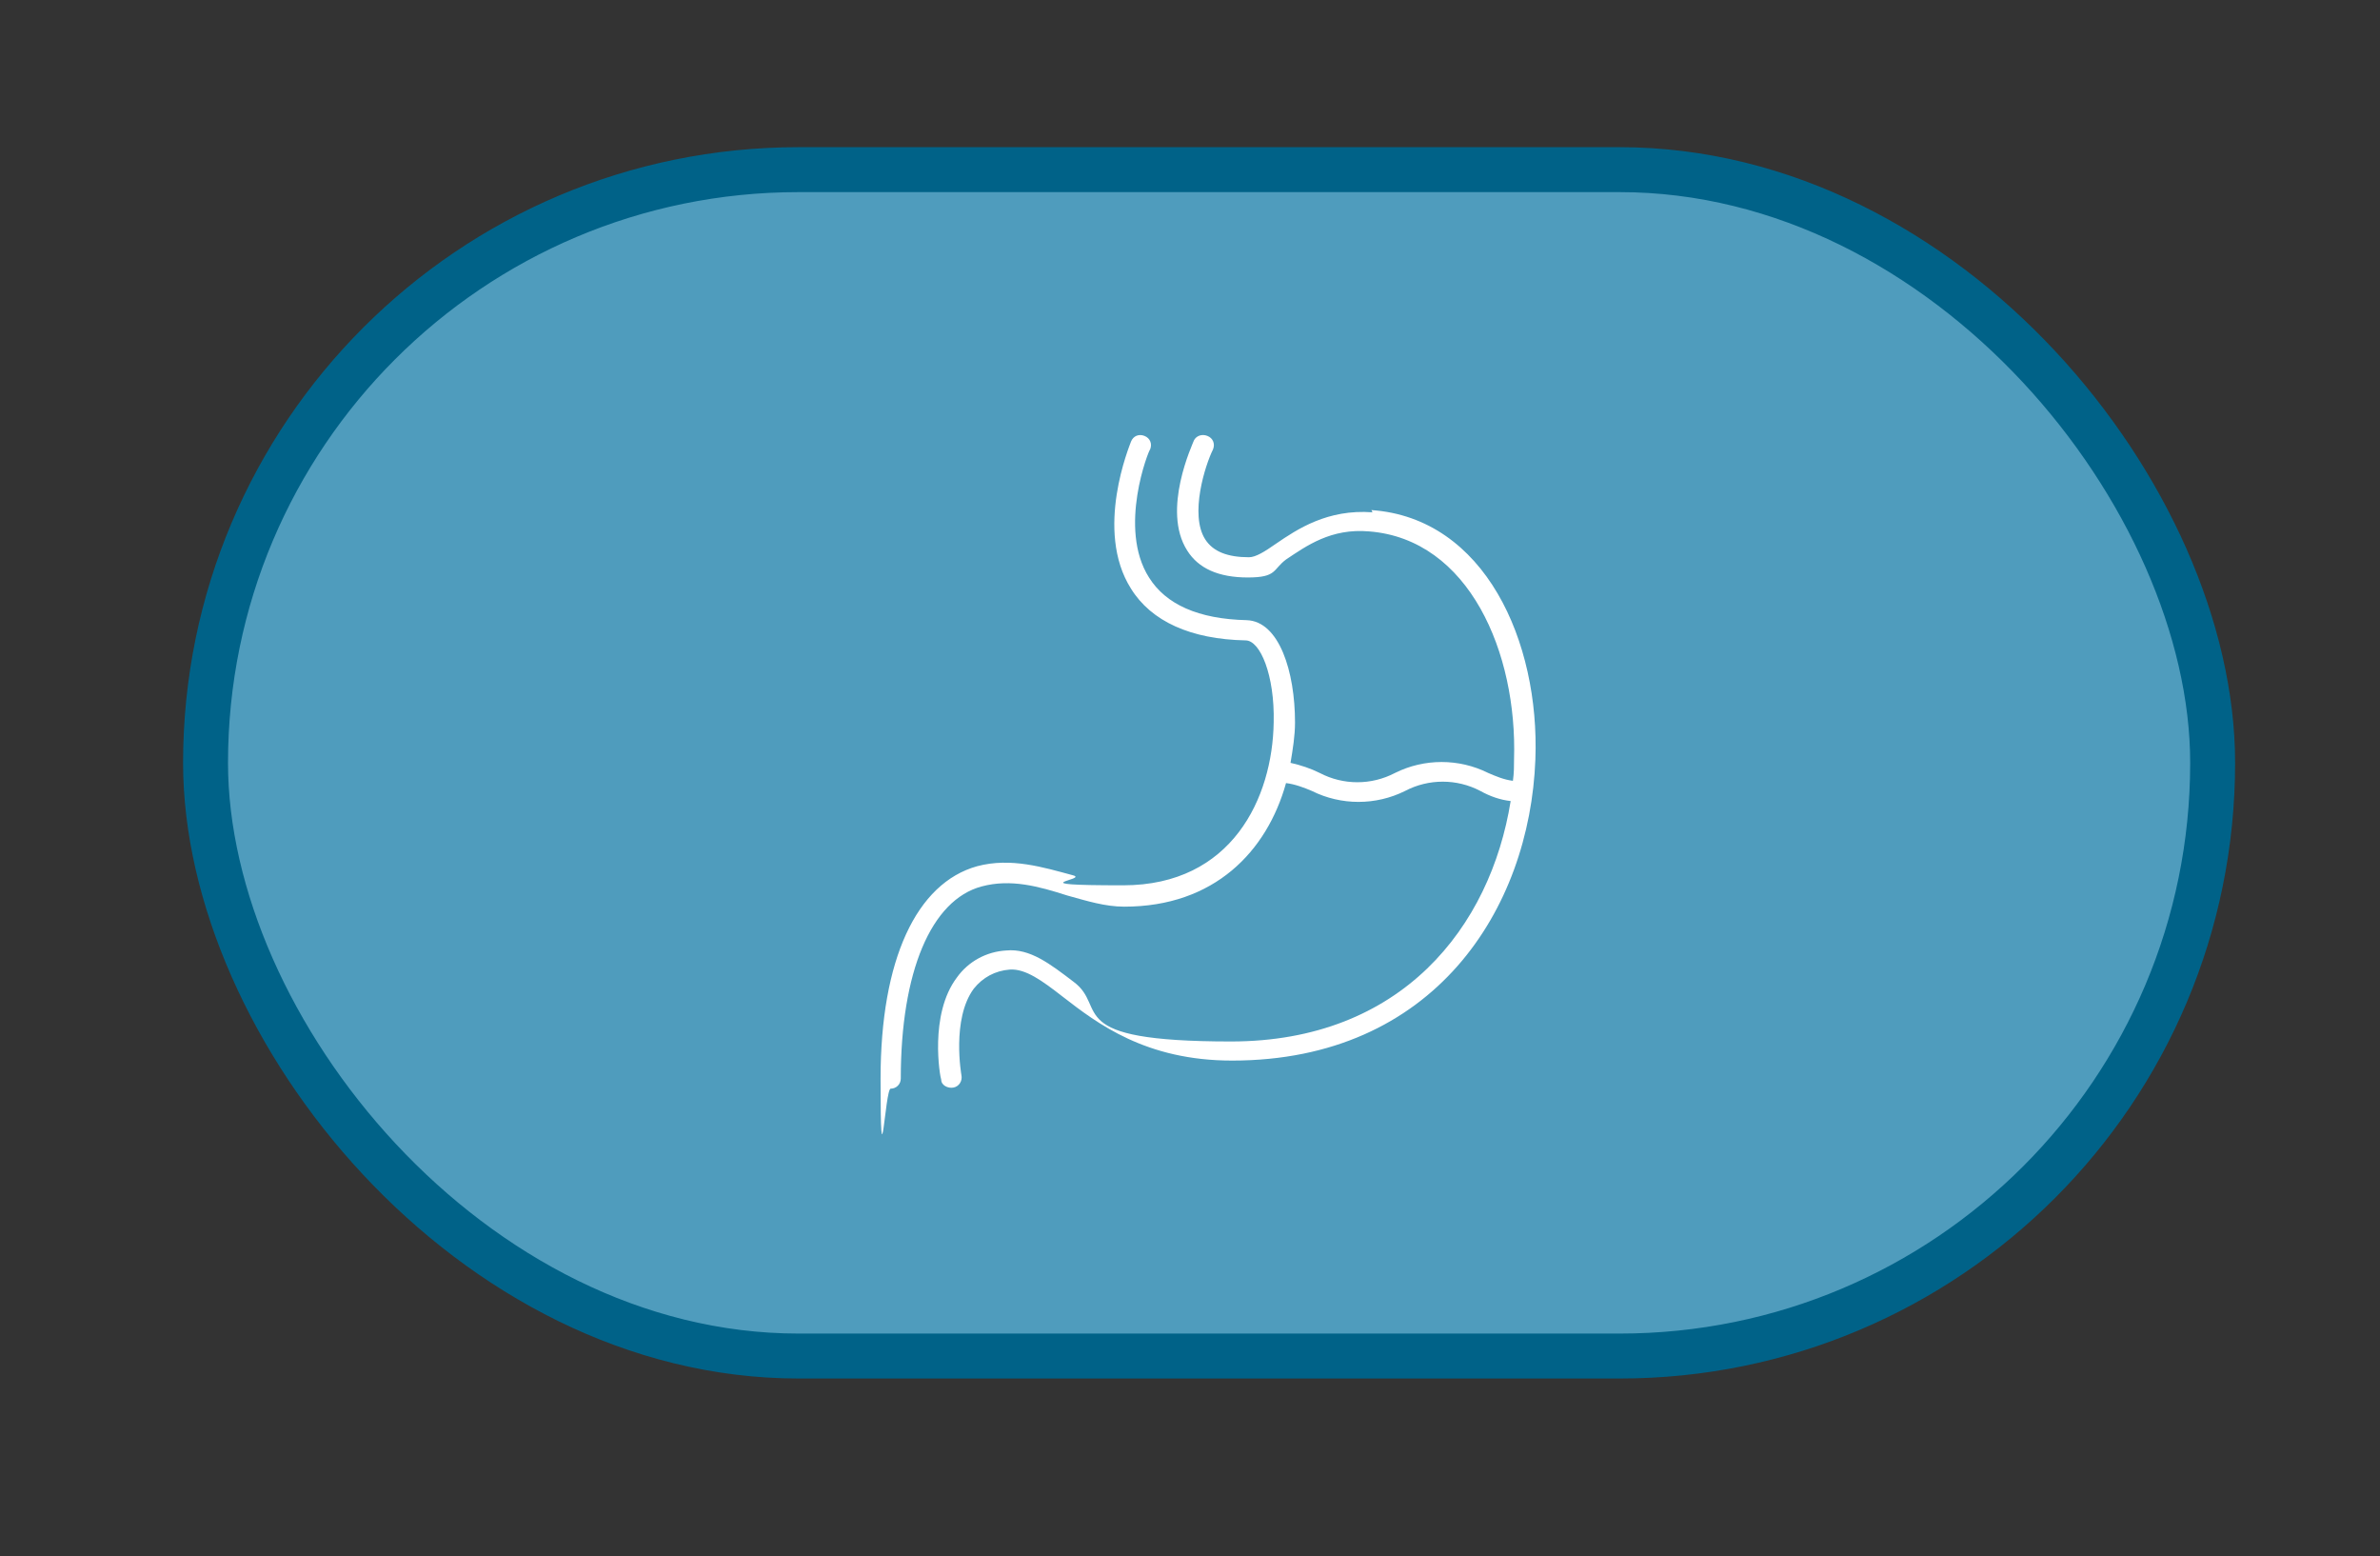 <?xml version="1.0" encoding="UTF-8"?> <svg xmlns="http://www.w3.org/2000/svg" id="Layer_1" data-name="Layer 1" version="1.1" viewBox="0 0 211.9 138.5"><rect x="0" y="0" width="211.9" height="138.5" fill="#333333" stroke="none"/><defs><style> .cls-1 { fill: #4f9cbd; stroke: #006288; stroke-miterlimit: 10; stroke-width: 4px; } .cls-2 { fill: #fff; stroke-width: 0px; } </style></defs><rect class="cls-1" x="18.3" y="15.1" width="178.7" height="105.6" rx="52.8" ry="52.8"></rect><path class="cls-2" d="M122.2,45.6c-4-.3-6.7,1.5-8.6,2.8-1,.7-1.8,1.2-2.4,1.2-1.9,0-3.2-.5-3.9-1.6-1.4-2.2,0-6.6.7-8,.2-.5,0-1-.5-1.2-.5-.2-1,0-1.2.4-.1.3-2.9,6.2-.6,9.8,1,1.6,2.8,2.4,5.4,2.4s2.2-.7,3.4-1.6c1.8-1.2,4-2.8,7.4-2.5,8.9.7,13.2,10.8,12.9,20.3,0,.6,0,1.2-.1,1.9-.8-.1-1.5-.4-2.2-.7-2.6-1.3-5.7-1.3-8.3,0-2.1,1.1-4.6,1.1-6.7,0-.8-.4-1.7-.7-2.6-.9.2-1.2.4-2.4.4-3.6,0-4.5-1.4-9-4.3-9.1-4.3-.1-7.2-1.4-8.7-3.8-2.8-4.4,0-11.4.1-11.4.2-.5,0-1-.5-1.2-.5-.2-1,0-1.2.5h0c-.1.3-3.3,7.9,0,13.1,1.8,2.9,5.3,4.5,10.2,4.6,1.3,0,2.6,3.1,2.5,7.3-.1,6.7-3.7,14.5-13.4,14.5s-2.9-.5-4.5-.9c-2.6-.7-5.5-1.6-8.5-.8-5.4,1.5-8.6,8.3-8.6,18.9s.4.9.9.9.9-.4.9-.9c0-9.5,2.7-15.9,7.2-17.1,2.6-.7,5.1,0,7.6.8,1.8.5,3.4,1,5.1,1,8,0,12.7-4.9,14.4-11,.8.1,1.6.4,2.3.7,2.6,1.3,5.7,1.3,8.3,0,2.1-1.1,4.6-1.1,6.7,0,.9.5,1.8.8,2.7.9-1.8,11.2-9.7,21.4-24.9,21.4s-10.9-3-14-5.3c-2.1-1.6-3.9-3-6-2.8-1.8.1-3.4,1-4.4,2.4-2.5,3.3-1.5,8.9-1.4,9.1,0,.5.6.8,1.1.7s.8-.6.7-1.1c0,0-.9-5,1.1-7.7.8-1,1.9-1.6,3.2-1.7,1.4-.1,2.9,1,4.7,2.4,3.1,2.4,7.4,5.7,15.1,5.7,18,0,26.5-13.5,27-26.8.4-10.5-4.5-21.5-14.6-22.2Z"></path></svg> 